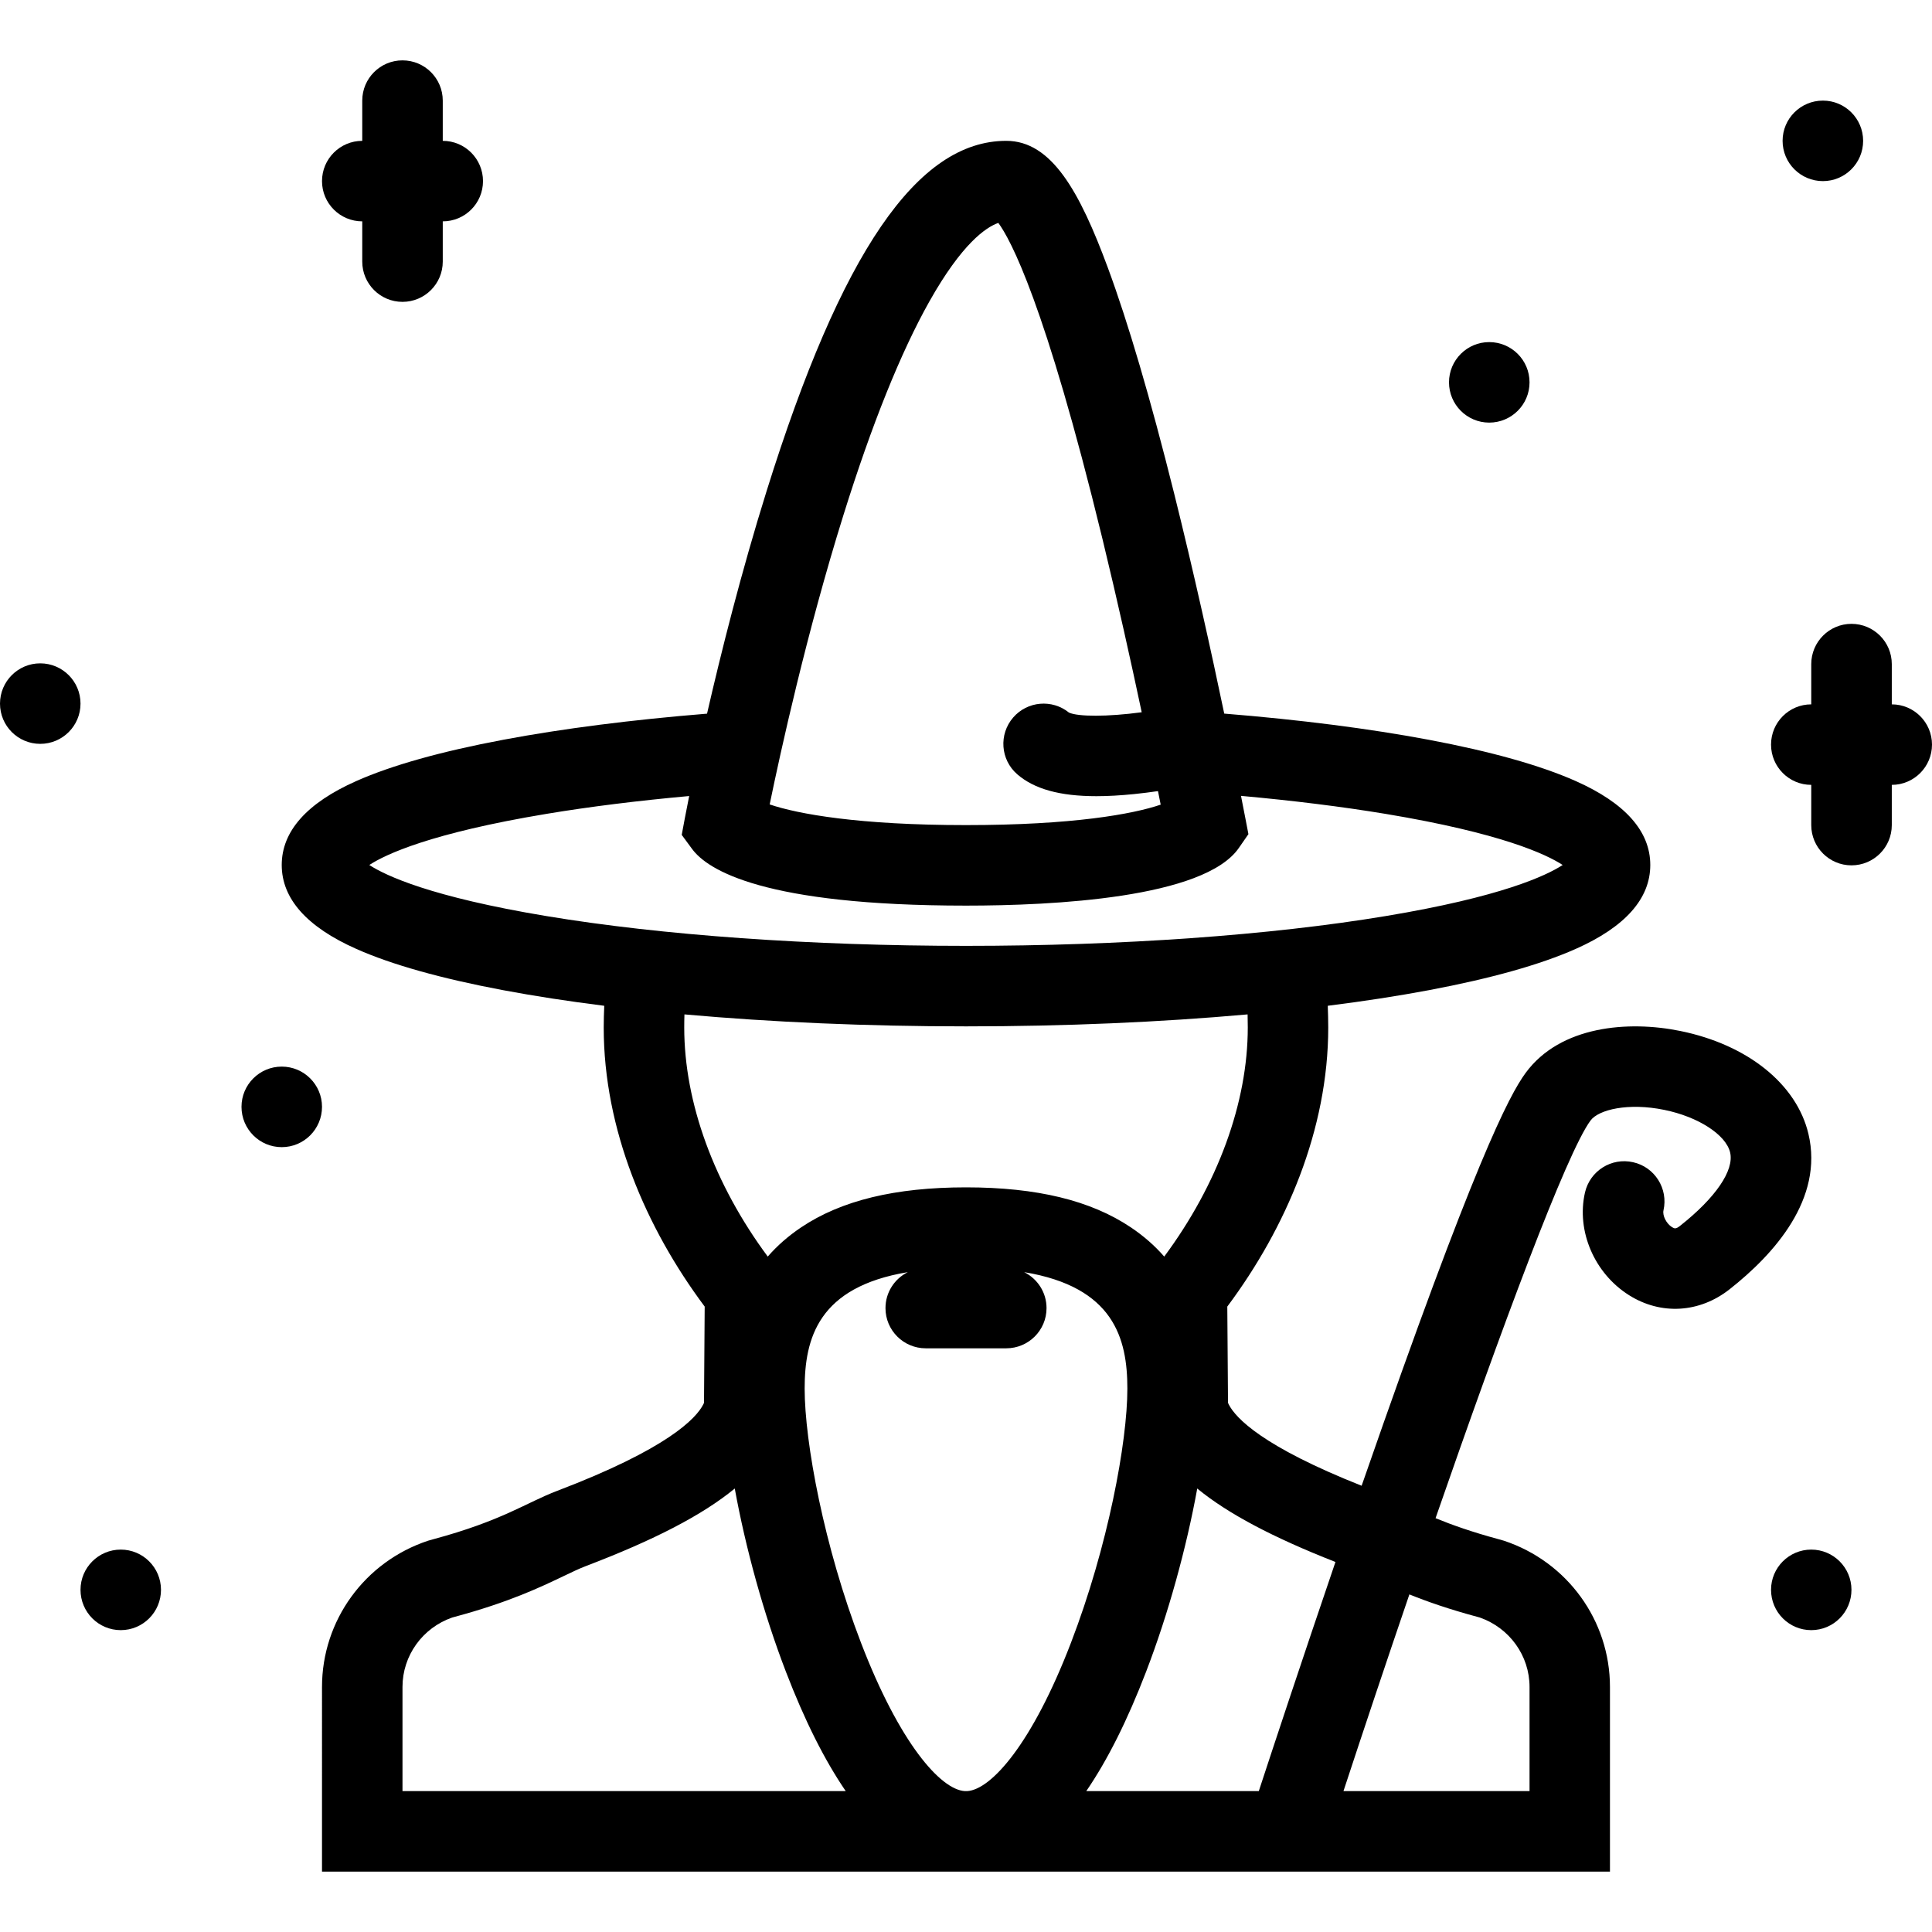 <?xml version="1.0" encoding="iso-8859-1"?>
<!-- Generator: Adobe Illustrator 19.0.0, SVG Export Plug-In . SVG Version: 6.00 Build 0)  -->
<svg version="1.1" id="Layer_1" xmlns="http://www.w3.org/2000/svg" xmlns:xlink="http://www.w3.org/1999/xlink" x="0px" y="0px"
	 viewBox="0 0 511.996 511.996" style="enable-background:new 0 0 511.996 511.996;" xml:space="preserve">
<g>
	<g>
		<path d="M479.996,410.656c-5.891,0-10.656,4.781-10.656,10.656c0,5.906,4.766,10.688,10.656,10.688s10.656-4.781,10.656-10.688
			C490.652,415.438,485.887,410.656,479.996,410.656z"/>
	</g>
</g>
<g>
	<g>
		<path d="M394.653,90.66c-5.875,0-10.655,4.773-10.655,10.664s4.78,10.672,10.655,10.672c5.906,0,10.688-4.781,10.688-10.672
			S400.56,90.66,394.653,90.66z"/>
	</g>
</g>
<g>
	<g>
		<path d="M74.663,282.659c-5.891,0-10.664,4.781-10.664,10.656c0,5.906,4.773,10.688,10.664,10.688
			c5.891,0,10.672-4.781,10.672-10.688C85.335,287.44,80.554,282.659,74.663,282.659z"/>
	</g>
</g>
<g>
	<g>
		<path d="M10.664,175.792C4.773,175.792,0,180.573,0,186.464s4.773,10.664,10.664,10.664s10.672-4.773,10.672-10.664
			C21.336,180.573,16.555,175.792,10.664,175.792z"/>
	</g>
</g>
<g>
	<g>
		<path d="M32,410.656c-5.891,0-10.664,4.781-10.664,10.656C21.336,427.219,26.109,432,32,432s10.664-4.781,10.664-10.688
			C42.664,415.438,37.891,410.656,32,410.656z"/>
	</g>
</g>
<g>
	<g>
		<path d="M483.09,26.661c-5.906,0-10.688,4.773-10.688,10.664c0,5.89,4.782,10.671,10.688,10.671
			c5.875,0,10.656-4.781,10.656-10.671C493.746,31.434,488.965,26.661,483.09,26.661z"/>
	</g>
</g>
<g>
	<g>
		<path d="M117.335,37.325V26.661c0-5.891-4.781-10.664-10.672-10.664S95.999,20.77,95.999,26.661v10.664
			c-5.891,0-10.664,4.781-10.664,10.671c0,5.891,4.773,10.664,10.664,10.664v10.664c0,5.891,4.773,10.672,10.664,10.672
			c5.891,0,10.672-4.781,10.672-10.672V58.66c5.891,0,10.664-4.773,10.664-10.664C127.999,42.106,123.226,37.325,117.335,37.325z"/>
	</g>
</g>
<g>
	<g>
		<path d="M501.34,186.66v-10.664c0-5.891-4.781-10.672-10.688-10.672c-5.875,0-10.656,4.781-10.656,10.672v10.664
			c-5.891,0-10.656,4.773-10.656,10.664c0,5.891,4.766,10.672,10.656,10.672v10.664c0,5.891,4.781,10.664,10.656,10.664
			c5.906,0,10.688-4.773,10.688-10.664v-10.664c5.875,0,10.656-4.781,10.656-10.672S507.215,186.66,501.34,186.66z"/>
	</g>
</g>
<g>
	<g>
		<path d="M479.246,300.471c-3.125-13.172-16.124-23.625-33.937-27.25c-13.781-2.82-31.781-1.391-40.969,11.062
			c-4.438,6.031-13.719,23.75-42.921,107.811c-0.188,0.547-0.391,1.094-0.578,1.641c-26.297-10.42-33.375-17.936-35.219-21.561
			c-0.078-0.141-0.125-0.281-0.188-0.422l-0.188-25.5c15.594-20.891,26.75-46.953,26.75-73.969c0-1.93-0.062-3.844-0.125-5.742
			c9.516-1.195,18.484-2.578,26.781-4.133c16.483-3.102,29.577-6.781,38.937-10.945c13.094-5.82,19.75-13.305,19.75-22.234
			c0-8.938-6.656-16.414-19.75-22.242c-9.359-4.156-22.453-7.836-38.937-10.938c-15.875-2.984-34.25-5.32-54.219-6.938
			c-3.359-16.078-8.031-37.289-13.281-58.367c-6.281-25.148-12.188-45.265-17.562-59.789c-7.469-20.188-14.906-33.632-26.93-33.632
			c-23.539,0-43.727,29.5-63.507,92.819c-6.734,21.539-12.086,42.875-15.781,58.984c-19.891,1.617-38.203,3.945-54.023,6.922
			c-16.492,3.102-29.586,6.781-38.938,10.938c-13.102,5.828-19.75,13.304-19.75,22.242c0,8.93,6.648,16.414,19.75,22.234
			c9.352,4.164,22.445,7.844,38.938,10.945c8.289,1.555,17.258,2.938,26.781,4.133c-0.078,1.898-0.141,3.812-0.141,5.742
			c0,27.016,11.156,53.078,26.758,73.969l-0.18,25.5c-0.062,0.141-0.117,0.281-0.188,0.422c-1.938,3.781-9.531,11.797-38.703,22.904
			c-8.227,3.125-14.477,7.891-32.945,12.859l-1.273,0.359c-16.812,5.562-28.125,21.156-28.125,38.766V496h169.985
			c0.227,0,0.453,0,0.68,0s0.453,0,0.68,0h84.586c0.016,0,0.047,0,0.078,0c0.016,0,0.031,0,0.062,0h85.249v-48.938
			c0-17.609-11.312-33.203-28.125-38.766l-1.266-0.359c-7.172-1.938-12.5-3.828-16.827-5.609
			c17.374-50.076,34.687-96.748,41.062-105.373c2.156-2.922,10.062-4.781,19.547-2.828c9,1.828,16.344,6.578,17.453,11.281
			c1.125,4.75-3.844,12.031-13.328,19.5c-1.078,0.844-1.422,0.688-2.094,0.281c-1.484-0.938-2.547-3.062-2.234-4.438
			c1.297-5.75-2.312-11.469-8.047-12.75c-5.75-1.312-11.453,2.297-12.766,8.047c-2.312,10.203,2.5,21.391,11.656,27.172
			c8.469,5.344,18.688,4.75,26.688-1.562C470.152,332.378,483.34,317.706,479.246,300.471z M223.514,136.51
			c7.516-24.062,15.188-43.117,22.781-56.625c8.617-15.312,14.953-19.648,18.273-20.812c3.172,4.297,12.367,21.133,27.602,83.781
			c3.984,16.43,7.578,32.594,10.391,45.898c-9.156,1.227-16.875,1.195-19.281,0.086c-4.453-3.602-11-3.055-14.773,1.297
			c-3.859,4.453-3.383,11.188,1.062,15.047c4.508,3.914,11.289,5.812,20.992,5.812c3.031,0,6.344-0.188,9.969-0.555
			c2.219-0.227,4.359-0.5,6.344-0.789c0.266,1.289,0.5,2.5,0.719,3.586c-7.359,2.515-23.344,5.421-51.594,5.421
			c-28.383,0-44.53-2.93-52.03-5.476C206.843,199.23,213.756,167.722,223.514,136.51z M144.765,242.761
			c-30.571-5.078-42.516-10.688-46.899-13.532c4.383-2.852,16.328-8.453,46.898-13.539c11.5-1.914,24.258-3.5,37.875-4.734
			c-0.672,3.351-1.055,5.375-1.125,5.734l-0.852,4.562l2.75,3.734c4.125,5.602,19.047,15.008,72.585,15.008
			c23.062,0,63.094-1.984,72.297-15.266l2.547-3.672l-0.843-4.381c-0.016-0.094-0.406-2.156-1.125-5.765
			c13.812,1.25,26.719,2.851,38.359,4.781c30.577,5.086,42.515,10.688,46.89,13.539c-4.375,2.844-16.312,8.453-46.89,13.531
			c-30.625,5.094-70.141,7.898-111.234,7.898C214.896,250.659,175.39,247.854,144.765,242.761z M181.327,272.284
			c0-1.156,0.016-2.312,0.055-3.461c23.039,2.07,48.397,3.172,74.616,3.172s51.578-1.102,74.625-3.172
			c0.031,1.148,0.047,2.305,0.047,3.461c0,19.969-7.969,41.609-22.141,60.719c-2.531-2.906-5.469-5.469-8.812-7.719
			c-10.641-7.156-24.938-10.625-43.719-10.625c-18.773,0-33.078,3.469-43.726,10.625c-3.344,2.25-6.281,4.812-8.812,7.719
			C189.296,313.893,181.327,292.253,181.327,272.284z M106.663,474.656v-27.593c0-8.297,5.289-15.656,13.18-18.406l0.625-0.172
			c14.461-3.891,22.766-7.875,28.836-10.781c2.352-1.125,4.211-2.016,5.969-2.688c18.086-6.891,30.906-13.516,39.445-20.547
			c2.844,15.672,7.648,33.188,13.547,48.531c4.953,12.906,10.241,23.438,15.858,31.656H106.663z M256.349,474.656h-0.351h-0.352
			c-6.383-0.438-17.227-12.625-27.469-39.297c-9.812-25.516-14.937-53.201-14.937-67.357c0-13.344,3.608-26.938,27.335-30.875
			c-3.5,1.75-5.914,5.344-5.914,9.531c0,5.891,4.781,10.656,10.672,10.656h21.328c5.898,0,10.68-4.766,10.68-10.656
			c0-4.188-2.422-7.781-5.922-9.531c23.734,3.938,27.344,17.531,27.344,30.875c0,14.156-5.141,41.842-14.953,67.357
			C273.576,462.031,262.732,474.219,256.349,474.656z M333.592,474.656h-45.719c5.625-8.219,10.906-18.75,15.859-31.656
			c5.891-15.344,10.703-32.859,13.547-48.531c8.094,6.656,20.031,12.953,36.625,19.468
			C344.966,440.156,337.31,463.313,333.592,474.656z M391.528,428.484l0.625,0.172c7.891,2.766,13.188,10.109,13.188,18.406v27.594
			h-49.312c5.312-16.156,11.297-34.062,17.469-52.125C378.217,424.438,384.044,426.47,391.528,428.484z"/>
	</g>
</g>
<g>
</g>
<g>
</g>
<g>
</g>
<g>
</g>
<g>
</g>
<g>
</g>
<g>
</g>
<g>
</g>
<g>
</g>
<g>
</g>
<g>
</g>
<g>
</g>
<g>
</g>
<g>
</g>
<g>
</g>
</svg>
